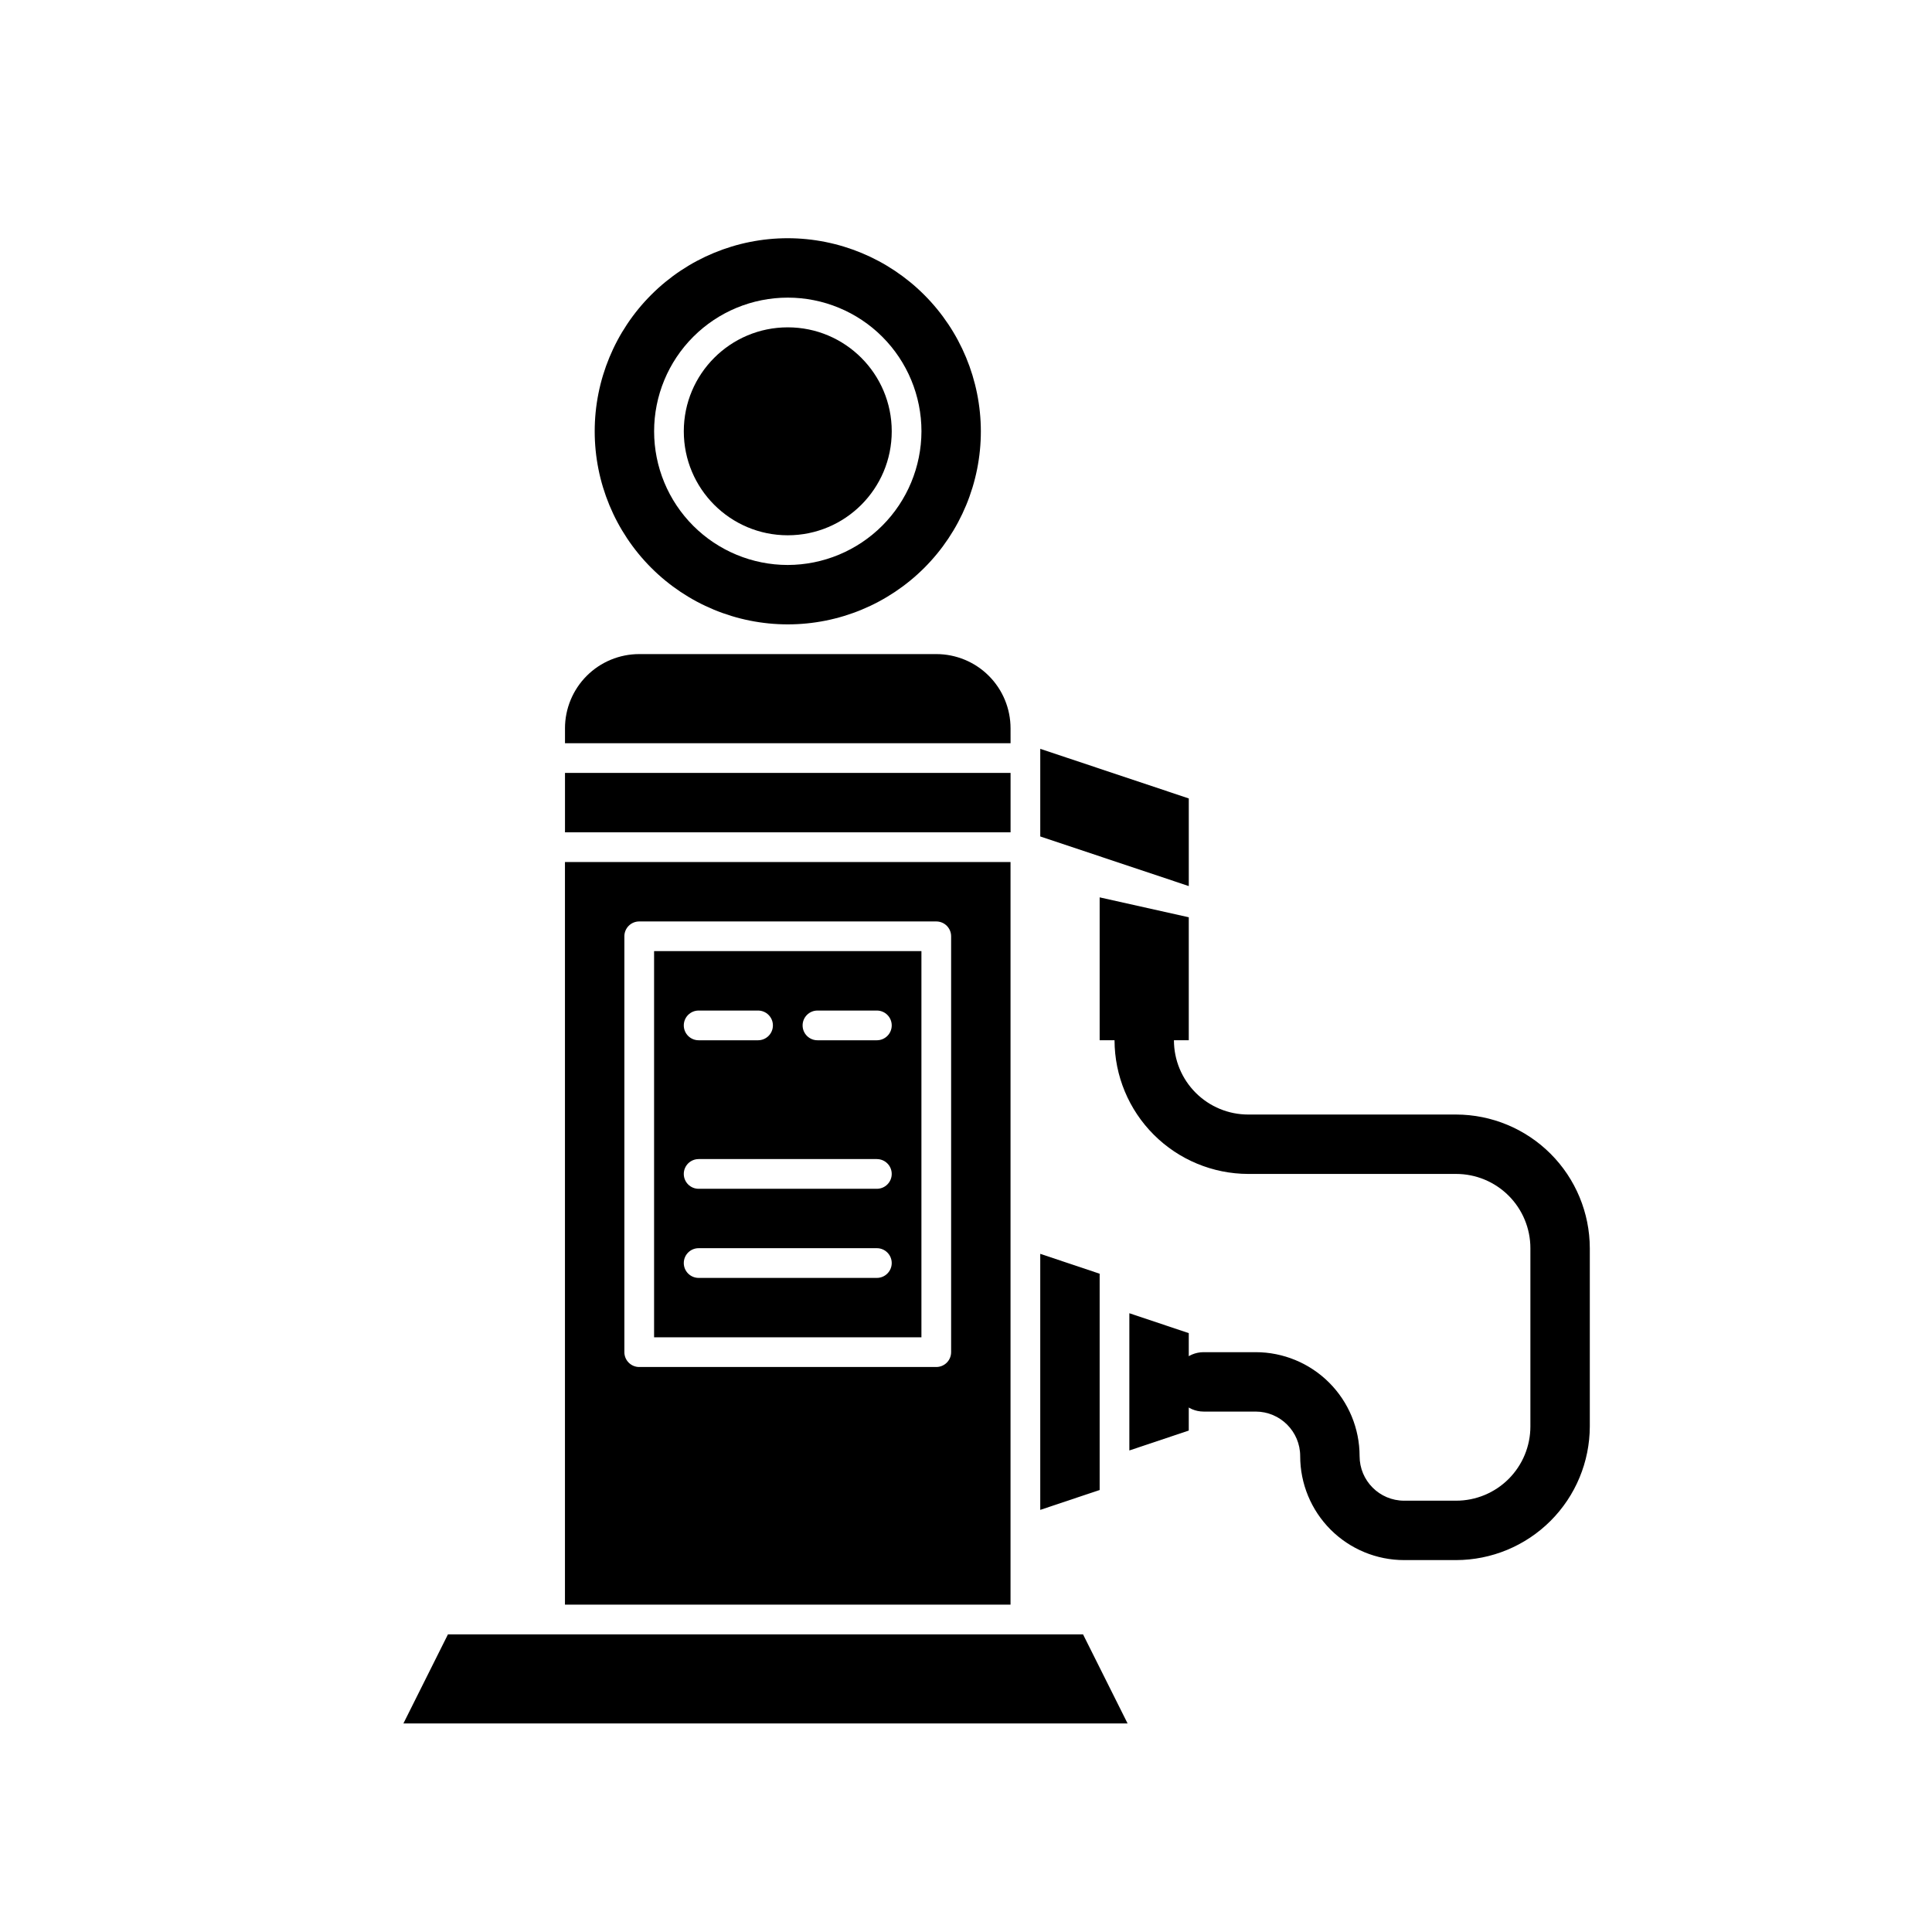 <?xml version="1.0" encoding="UTF-8"?>
<!-- Uploaded to: SVG Repo, www.svgrepo.com, Generator: SVG Repo Mixer Tools -->
<svg fill="#000000" width="800px" height="800px" version="1.1" viewBox="144 144 512 512" xmlns="http://www.w3.org/2000/svg">
 <g>
  <path d="m419.68 344.89v20.781l39.359 13.148v-23.223l-39.359-13.148z"/>
  <path d="m411.8 470.85v-98.402h-118.08v196.8h118.08zm-15.742 31.488c0 1.043-0.414 2.043-1.152 2.781-0.738 0.738-1.738 1.152-2.785 1.152h-78.719c-2.172 0-3.938-1.762-3.938-3.934v-110.21c0-2.172 1.766-3.934 3.938-3.934h78.719c1.047 0 2.047 0.414 2.785 1.152 0.738 0.738 1.152 1.738 1.152 2.781z"/>
  <path d="m443.29 492.02v36.367l15.746-5.273v-25.82z"/>
  <path d="m435.42 481.55-15.742-5.273v67.859l15.742-5.277z"/>
  <path d="m435.42 381.81v37.867h23.617v-32.59z"/>
  <path d="m380.32 258.3c0 15.219-12.336 27.555-27.555 27.555-15.215 0-27.551-12.336-27.551-27.555 0-15.215 12.336-27.551 27.551-27.551 15.219 0 27.555 12.336 27.555 27.551"/>
  <path d="m352.77 207.13c-13.57 0-26.586 5.391-36.18 14.988-9.598 9.594-14.988 22.609-14.988 36.18 0 13.57 5.391 26.586 14.988 36.184 9.594 9.594 22.609 14.984 36.18 14.984s26.586-5.391 36.184-14.984c9.594-9.598 14.984-22.613 14.984-36.184-0.02-13.562-5.418-26.566-15.008-36.156-9.594-9.594-22.594-14.988-36.16-15.012zm0 86.594c-9.395 0-18.406-3.734-25.047-10.375-6.644-6.644-10.375-15.656-10.375-25.051s3.731-18.402 10.375-25.047c6.641-6.644 15.652-10.375 25.047-10.375s18.406 3.731 25.051 10.375c6.641 6.644 10.375 15.652 10.375 25.047-0.023 9.391-3.762 18.387-10.398 25.027-6.641 6.637-15.637 10.379-25.027 10.398z"/>
  <path d="m293.73 337.02v3.938h118.08l-0.004-3.938c0-5.219-2.07-10.227-5.762-13.918-3.691-3.691-8.695-5.762-13.918-5.762h-78.719c-5.219 0-10.227 2.07-13.914 5.762-3.691 3.691-5.766 8.699-5.766 13.918z"/>
  <path d="m317.34 498.4h70.848v-102.34h-70.848zm43.297-86.594h15.742c2.172 0 3.938 1.766 3.938 3.938 0 2.176-1.766 3.938-3.938 3.938h-15.746c-2.172 0-3.934-1.762-3.934-3.938 0-2.172 1.762-3.938 3.934-3.938zm-31.488 0h15.742c2.172 0 3.938 1.766 3.938 3.938 0 2.176-1.766 3.938-3.938 3.938h-15.746c-2.172 0-3.934-1.762-3.934-3.938 0-2.172 1.762-3.938 3.934-3.938zm0 39.359h47.23v0.004c2.172 0 3.938 1.762 3.938 3.934 0 2.176-1.766 3.938-3.938 3.938h-47.234c-2.172 0-3.934-1.762-3.934-3.938 0-2.172 1.762-3.934 3.934-3.934zm0 23.617h47.23c2.172 0 3.938 1.766 3.938 3.938s-1.766 3.938-3.938 3.938h-47.234c-2.172 0-3.934-1.766-3.934-3.938s1.762-3.938 3.934-3.938z"/>
  <path d="m289.79 577.12h-27.078l-11.809 23.617h191.92l-11.809-23.617z"/>
  <path d="m293.73 348.83h118.08v15.742h-118.08z"/>
  <path d="m529.89 557.44h-13.777c-7.305 0-14.312-2.902-19.48-8.066-5.168-5.168-8.07-12.176-8.07-19.484 0-6.519-5.285-11.809-11.809-11.809h-13.773c-4.348 0-7.875-3.523-7.875-7.871 0-4.348 3.527-7.871 7.875-7.871h13.777-0.004c7.309 0 14.316 2.902 19.484 8.07 5.164 5.164 8.07 12.172 8.07 19.48 0 6.523 5.285 11.809 11.805 11.809h13.777c5.219 0 10.227-2.074 13.918-5.766 3.688-3.691 5.762-8.695 5.762-13.914v-47.234c0-5.219-2.074-10.223-5.762-13.914-3.691-3.691-8.699-5.766-13.918-5.766h-55.105c-9.387-0.02-18.387-3.758-25.023-10.398-6.641-6.637-10.379-15.637-10.398-25.023v-3.938c0-4.348 3.523-7.871 7.871-7.871 4.348 0 7.871 3.523 7.871 7.871v3.938c0 5.219 2.074 10.223 5.766 13.914 3.691 3.691 8.695 5.766 13.914 5.766h55.105c9.391 0.02 18.387 3.758 25.027 10.398 6.637 6.637 10.375 15.637 10.398 25.023v47.234c-0.023 9.387-3.762 18.387-10.398 25.023-6.641 6.641-15.637 10.379-25.027 10.398z"/>
 </g>
</svg>